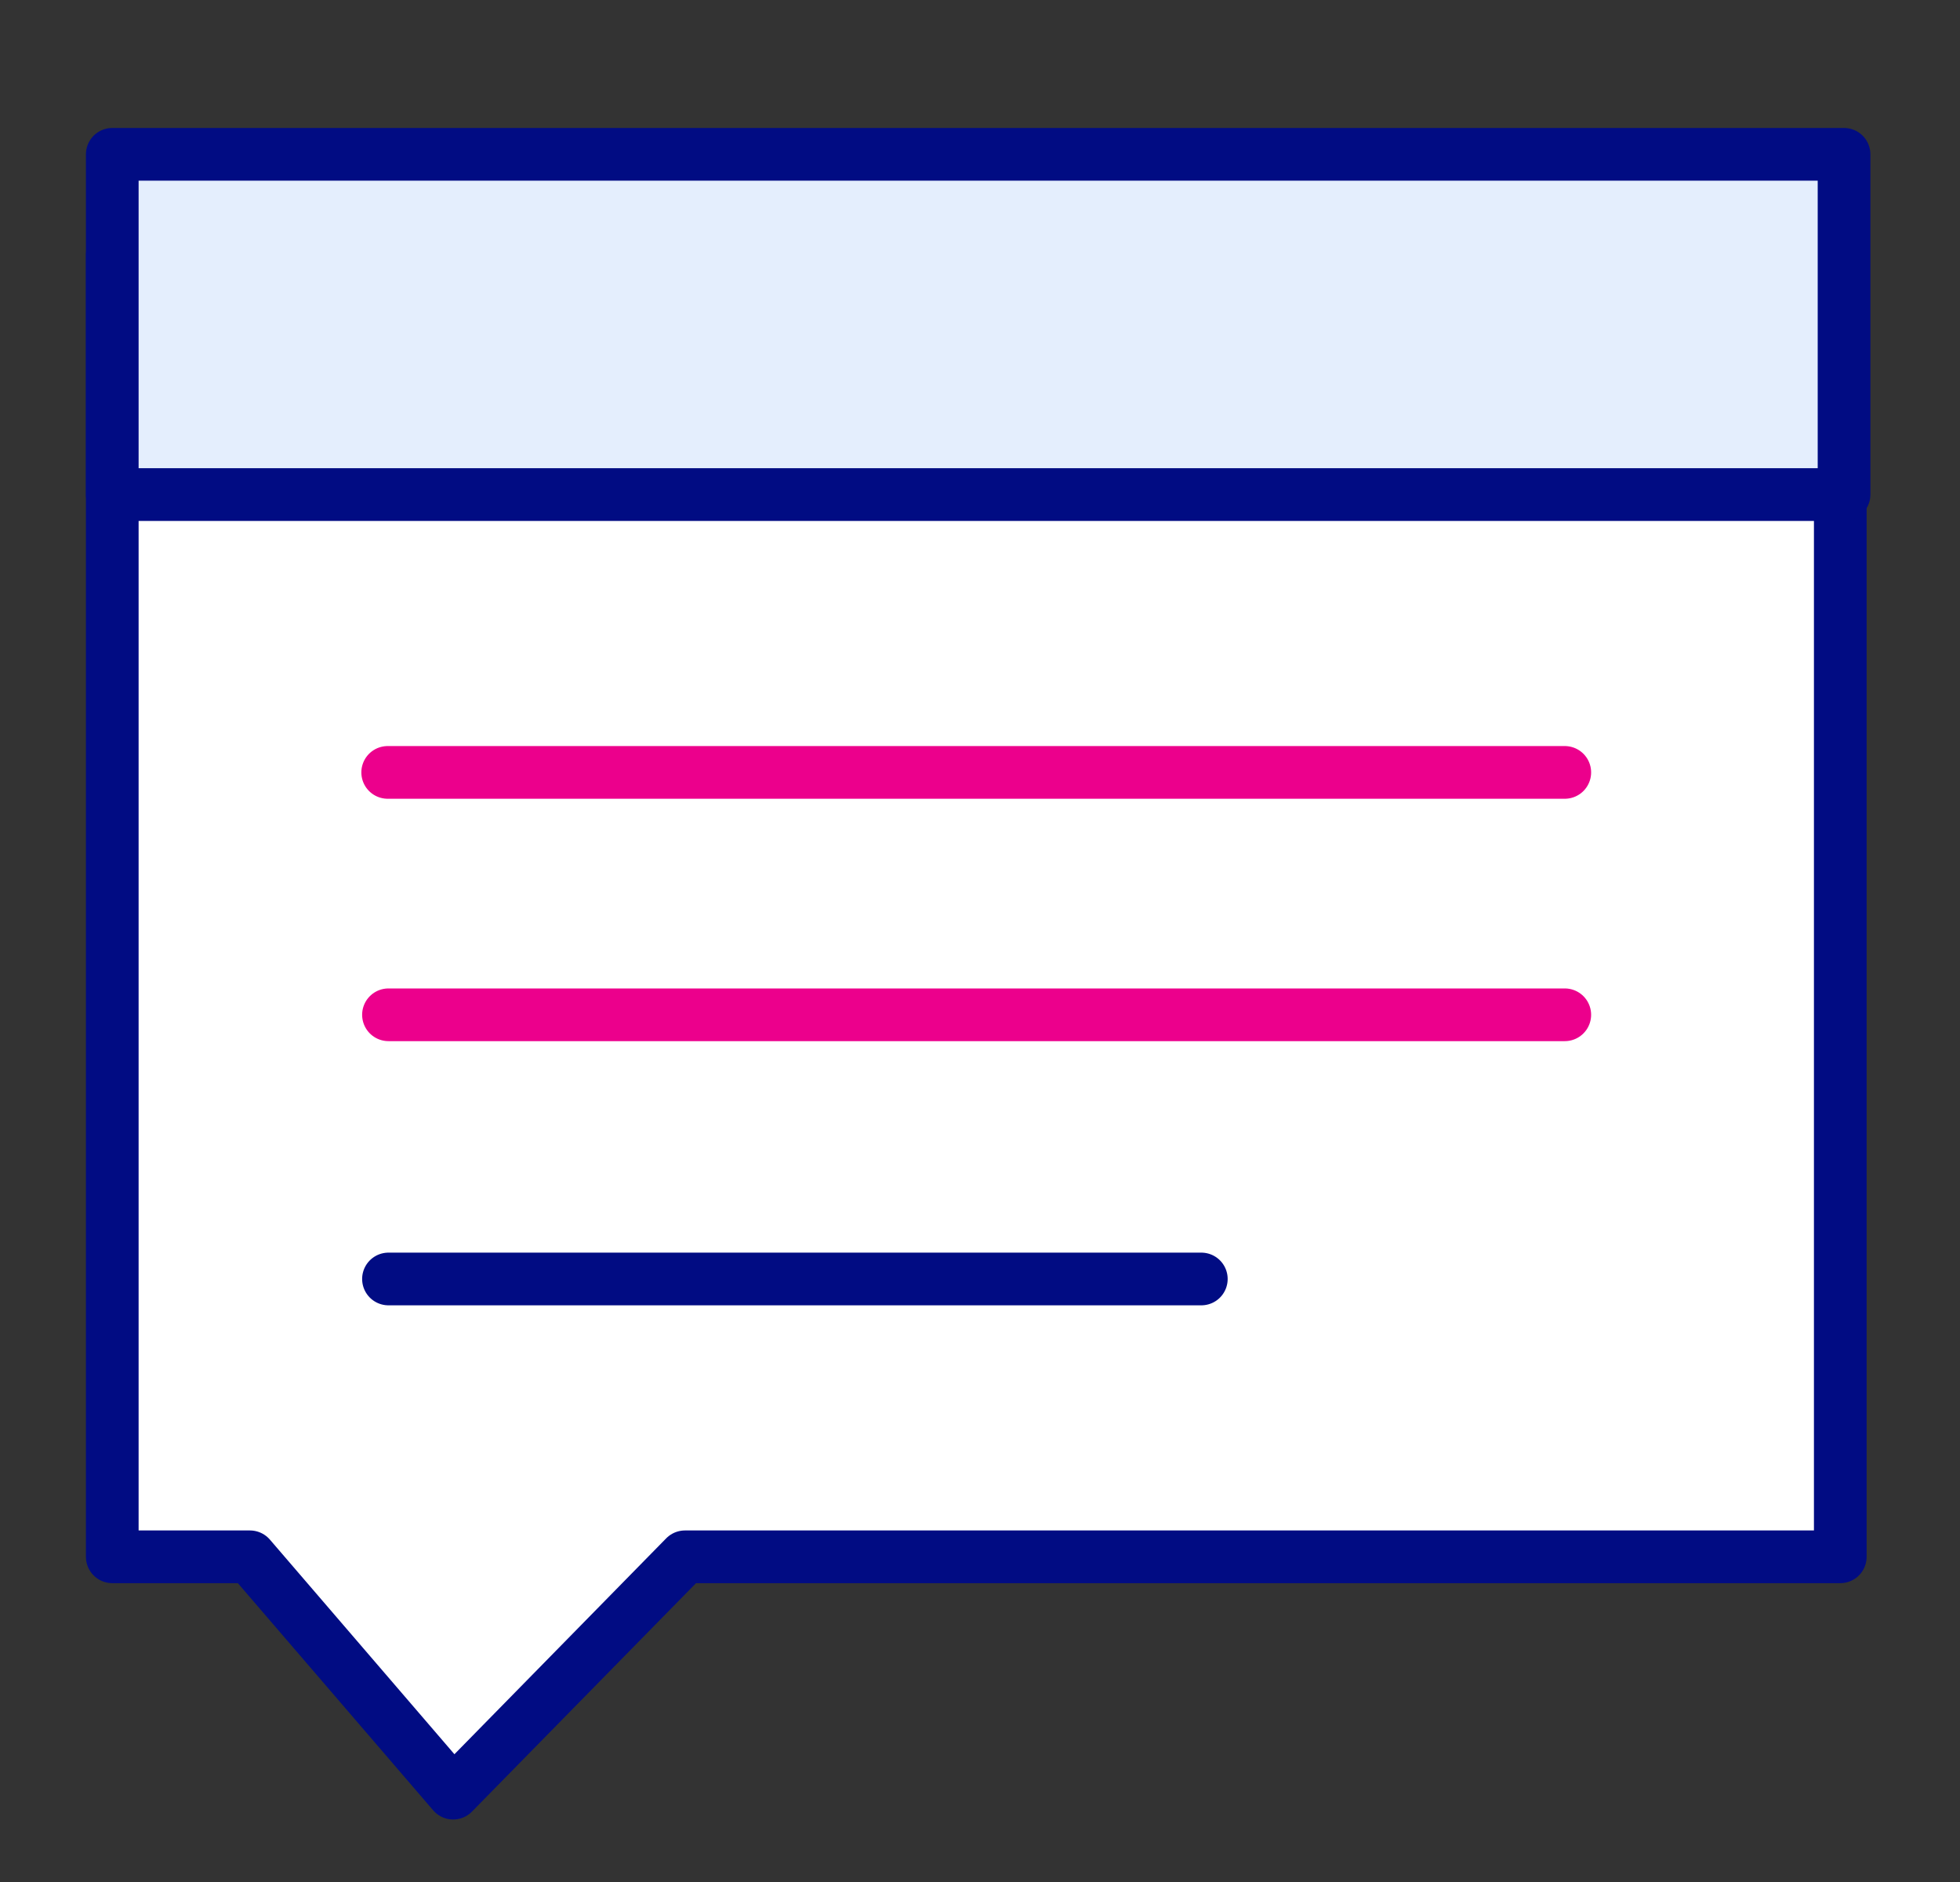 <svg width="25" height="24" viewBox="0 0 25 24" fill="none" xmlns="http://www.w3.org/2000/svg">
<rect x="0" y="0" width="25" height="24" fill="#333333" stroke="none"/>
<path d="M1.432 19.853H3.188L5.78 22.867L8.737 19.853H23.473V3.254H1.432V19.853Z" fill="white" stroke="#010C83" stroke-width="0.672" stroke-linecap="round" stroke-linejoin="round"/>
<path d="M4.945 9.85H19.959" stroke="#EC008C" stroke-width="0.672" stroke-linecap="round" stroke-linejoin="round"/>
<path d="M4.955 12.941H19.959" stroke="#EC008C" stroke-width="0.672" stroke-linecap="round" stroke-linejoin="round"/>
<path d="M4.955 16.31H15.323" stroke="#010C83" stroke-width="0.672" stroke-linecap="round" stroke-linejoin="round"/>
<path d="M23.521 1.968H1.432V6.307H23.521V1.968Z" fill="#E4EEFD" stroke="#010C83" stroke-width="0.672" stroke-linecap="round" stroke-linejoin="round"/>
</svg>
